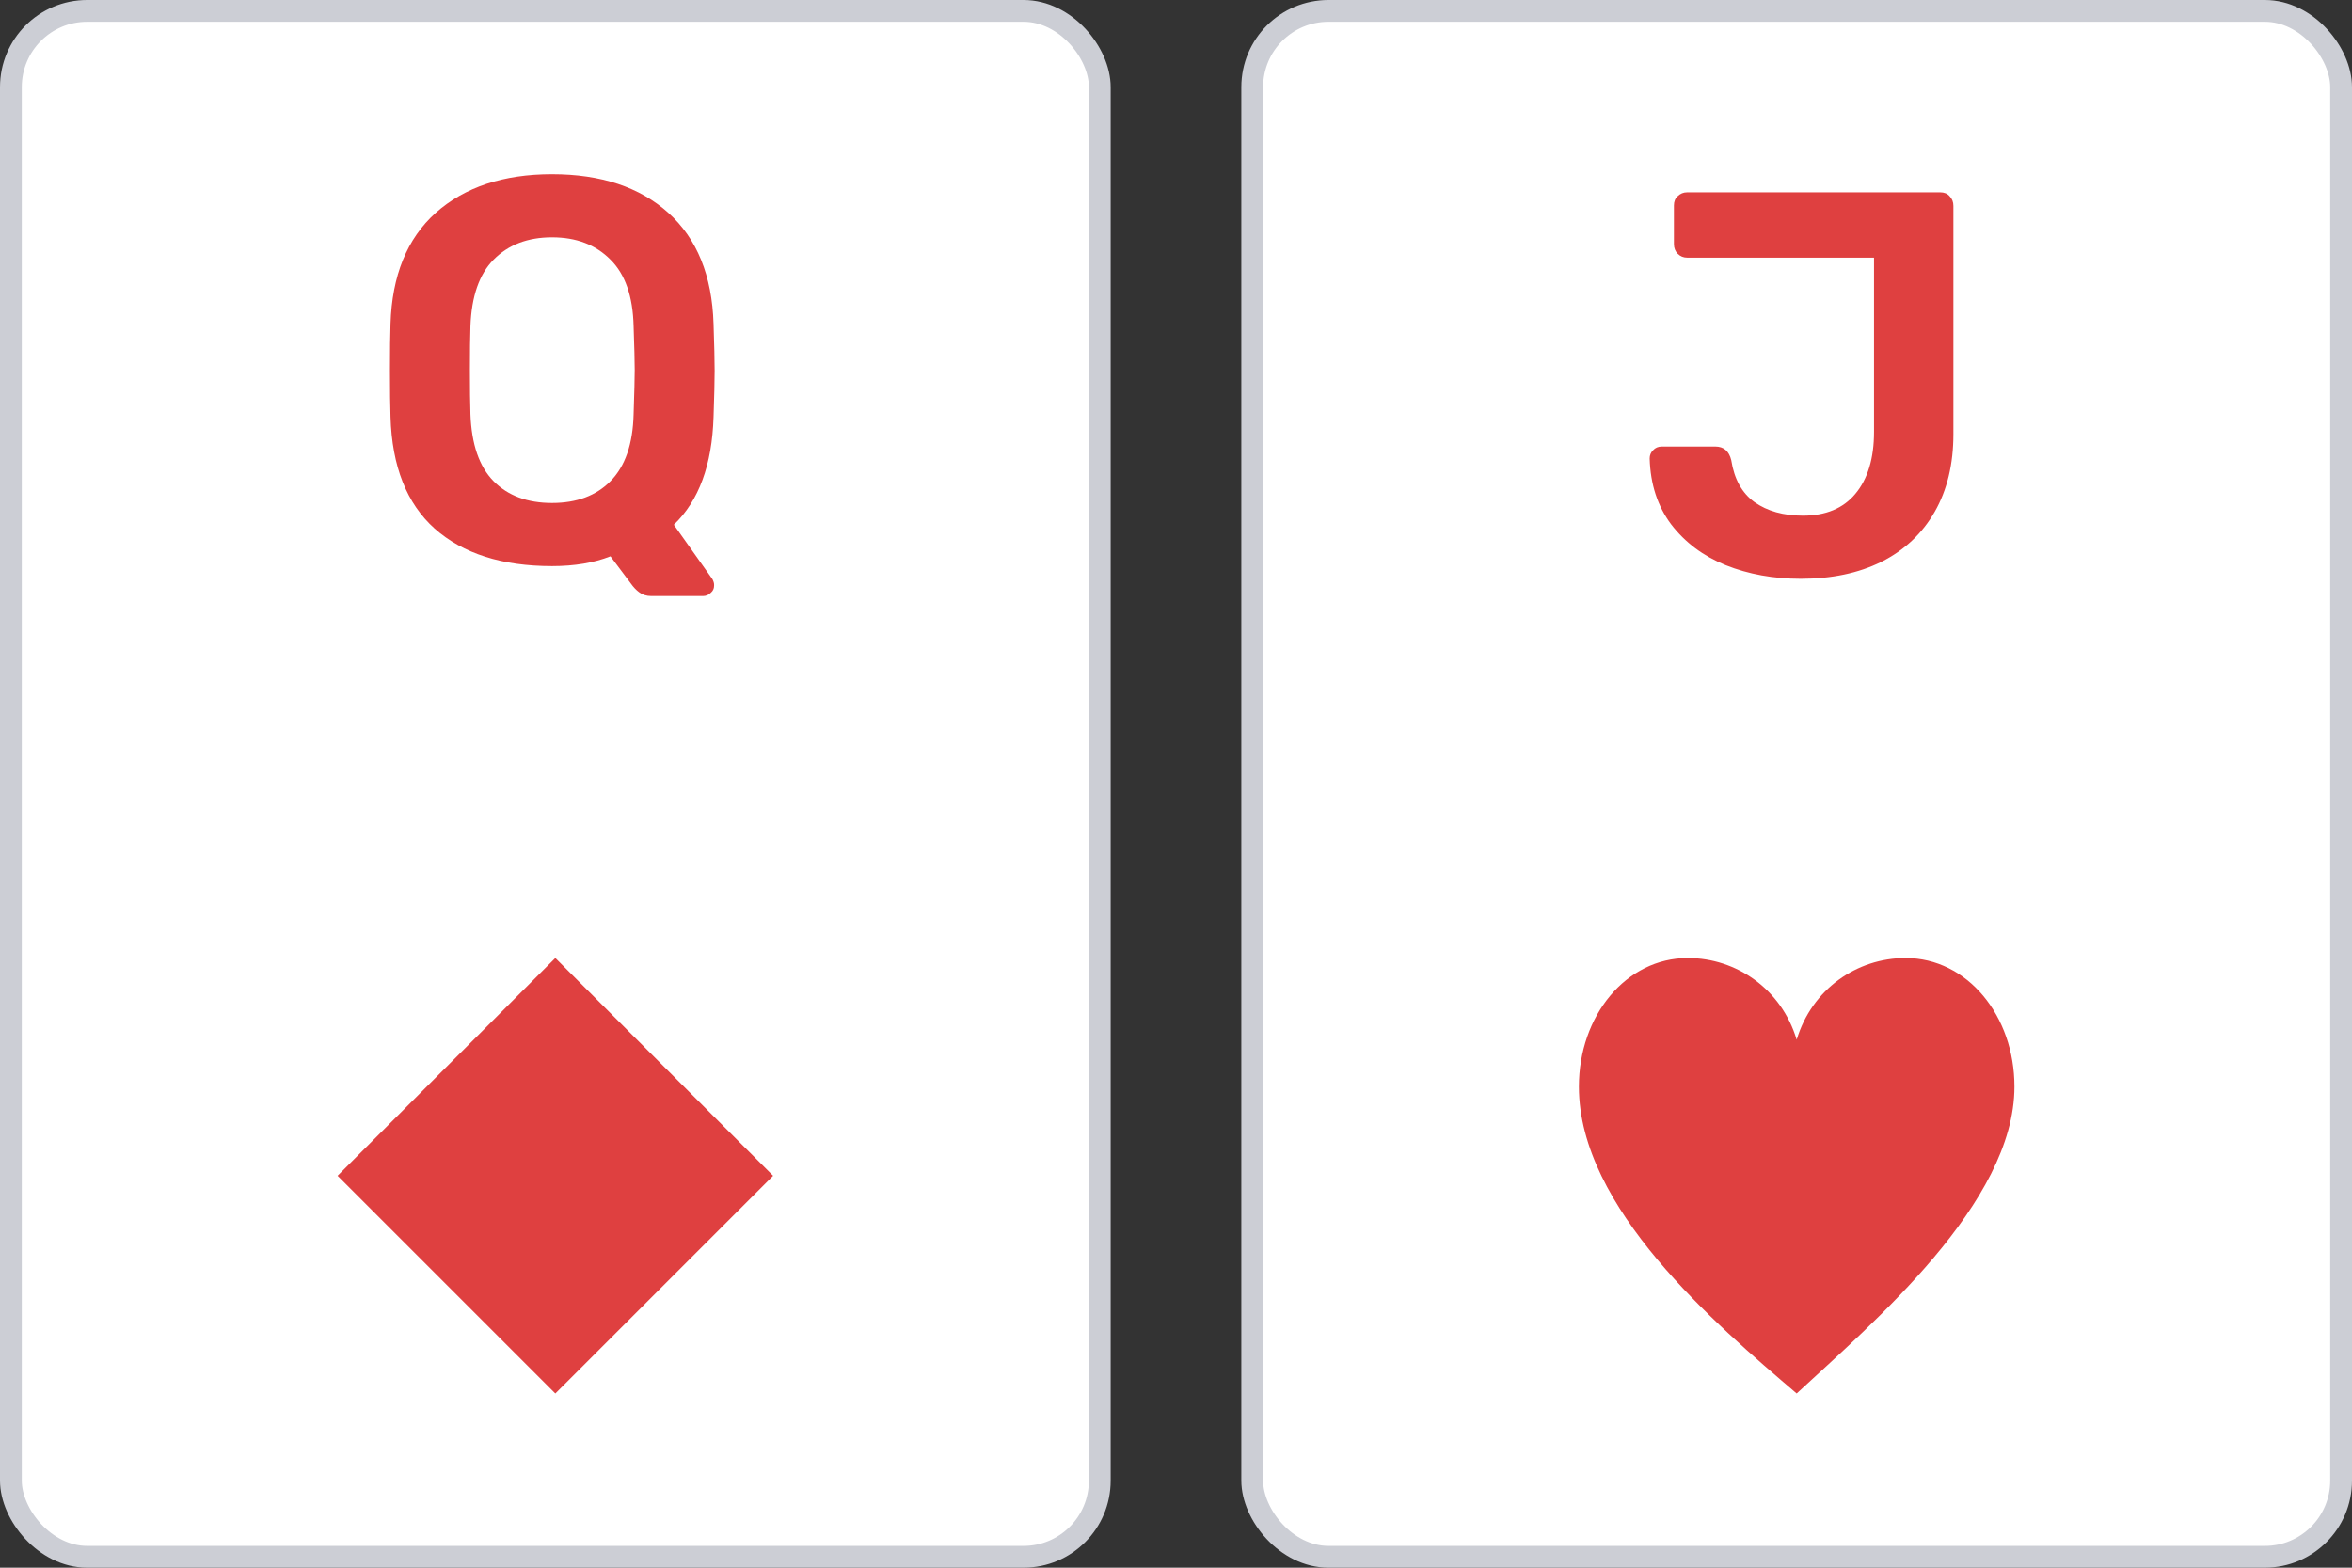 <svg width="108" height="72" viewBox="0 0 108 72" fill="none" xmlns="http://www.w3.org/2000/svg">
<rect x="0" y="0" width="108" height="72" fill="#333333" stroke="none"/>
<rect x="0.5" y="0.5" width="50" height="71" rx="3.5" fill="white"/>
<path d="M29.904 27.375C29.685 27.375 29.499 27.317 29.348 27.2C29.212 27.1 29.086 26.967 28.968 26.8L28.031 25.55C27.272 25.85 26.378 26 25.348 26C23.053 26 21.256 25.425 19.957 24.275C18.674 23.125 17.999 21.417 17.932 19.15C17.915 18.667 17.906 17.958 17.906 17.025C17.906 16.075 17.915 15.358 17.932 14.875C17.999 12.658 18.691 10.958 20.007 9.775C21.34 8.592 23.121 8 25.348 8C27.593 8 29.373 8.592 30.689 9.775C32.005 10.958 32.697 12.658 32.765 14.875C32.798 15.842 32.815 16.558 32.815 17.025C32.815 17.475 32.798 18.183 32.765 19.15C32.697 21.35 32.09 23 30.942 24.1L32.714 26.6C32.765 26.7 32.79 26.783 32.79 26.85V26.9C32.79 27.033 32.739 27.142 32.638 27.225C32.537 27.325 32.419 27.375 32.284 27.375H29.904ZM25.348 23.1C26.479 23.1 27.373 22.767 28.031 22.1C28.706 21.417 29.061 20.392 29.094 19.025C29.128 18.025 29.145 17.35 29.145 17C29.145 16.617 29.128 15.942 29.094 14.975C29.061 13.608 28.706 12.592 28.031 11.925C27.356 11.242 26.462 10.9 25.348 10.9C24.234 10.9 23.34 11.242 22.665 11.925C22.007 12.592 21.652 13.608 21.602 14.975C21.585 15.458 21.577 16.133 21.577 17C21.577 17.85 21.585 18.525 21.602 19.025C21.652 20.408 22.007 21.433 22.665 22.1C23.323 22.767 24.218 23.1 25.348 23.1Z" fill="#DF4040"/>
<path d="M15.5 54L25.5 44L35.5 54L25.5 64L15.5 54Z" fill="#DF4040"/>
<rect x="0.5" y="0.5" width="50" height="71" rx="3.5" stroke="#CCCED5"/>
<rect x="57.5" y="0.5" width="50" height="71" rx="3.5" fill="white"/>
<path d="M82.686 26.583C81.437 26.583 80.289 26.375 79.243 25.958C78.214 25.542 77.378 24.917 76.737 24.083C76.113 23.25 75.784 22.242 75.75 21.058C75.75 20.908 75.801 20.783 75.902 20.683C76.003 20.567 76.138 20.508 76.307 20.508H78.762C79.15 20.508 79.395 20.717 79.496 21.133C79.631 22 79.986 22.642 80.559 23.058C81.15 23.475 81.892 23.683 82.787 23.683C83.833 23.683 84.635 23.35 85.192 22.683C85.765 22 86.052 21.05 86.052 19.833V11.833H77.471C77.302 11.833 77.159 11.775 77.041 11.658C76.923 11.542 76.864 11.392 76.864 11.208V9.433C76.864 9.25 76.923 9.108 77.041 9.008C77.159 8.892 77.302 8.833 77.471 8.833H89.09C89.275 8.833 89.419 8.892 89.52 9.008C89.638 9.125 89.697 9.275 89.697 9.458V19.933C89.697 21.317 89.41 22.508 88.837 23.508C88.263 24.508 87.444 25.275 86.381 25.808C85.335 26.325 84.103 26.583 82.686 26.583Z" fill="#DF4040"/>
<path d="M92.5 49.907C92.5 46.651 90.337 44 87.5 44C85.267 44 83.198 45.424 82.5 47.75C81.802 45.424 79.733 44 77.5 44C74.663 44 72.5 46.651 72.5 49.907C72.5 55.475 78.775 60.819 82.5 64C85.976 60.774 92.5 55.25 92.5 49.907Z" fill="#DF4040"/>
<rect x="57.5" y="0.5" width="50" height="71" rx="3.5" stroke="#CCCED5"/>
</svg>
